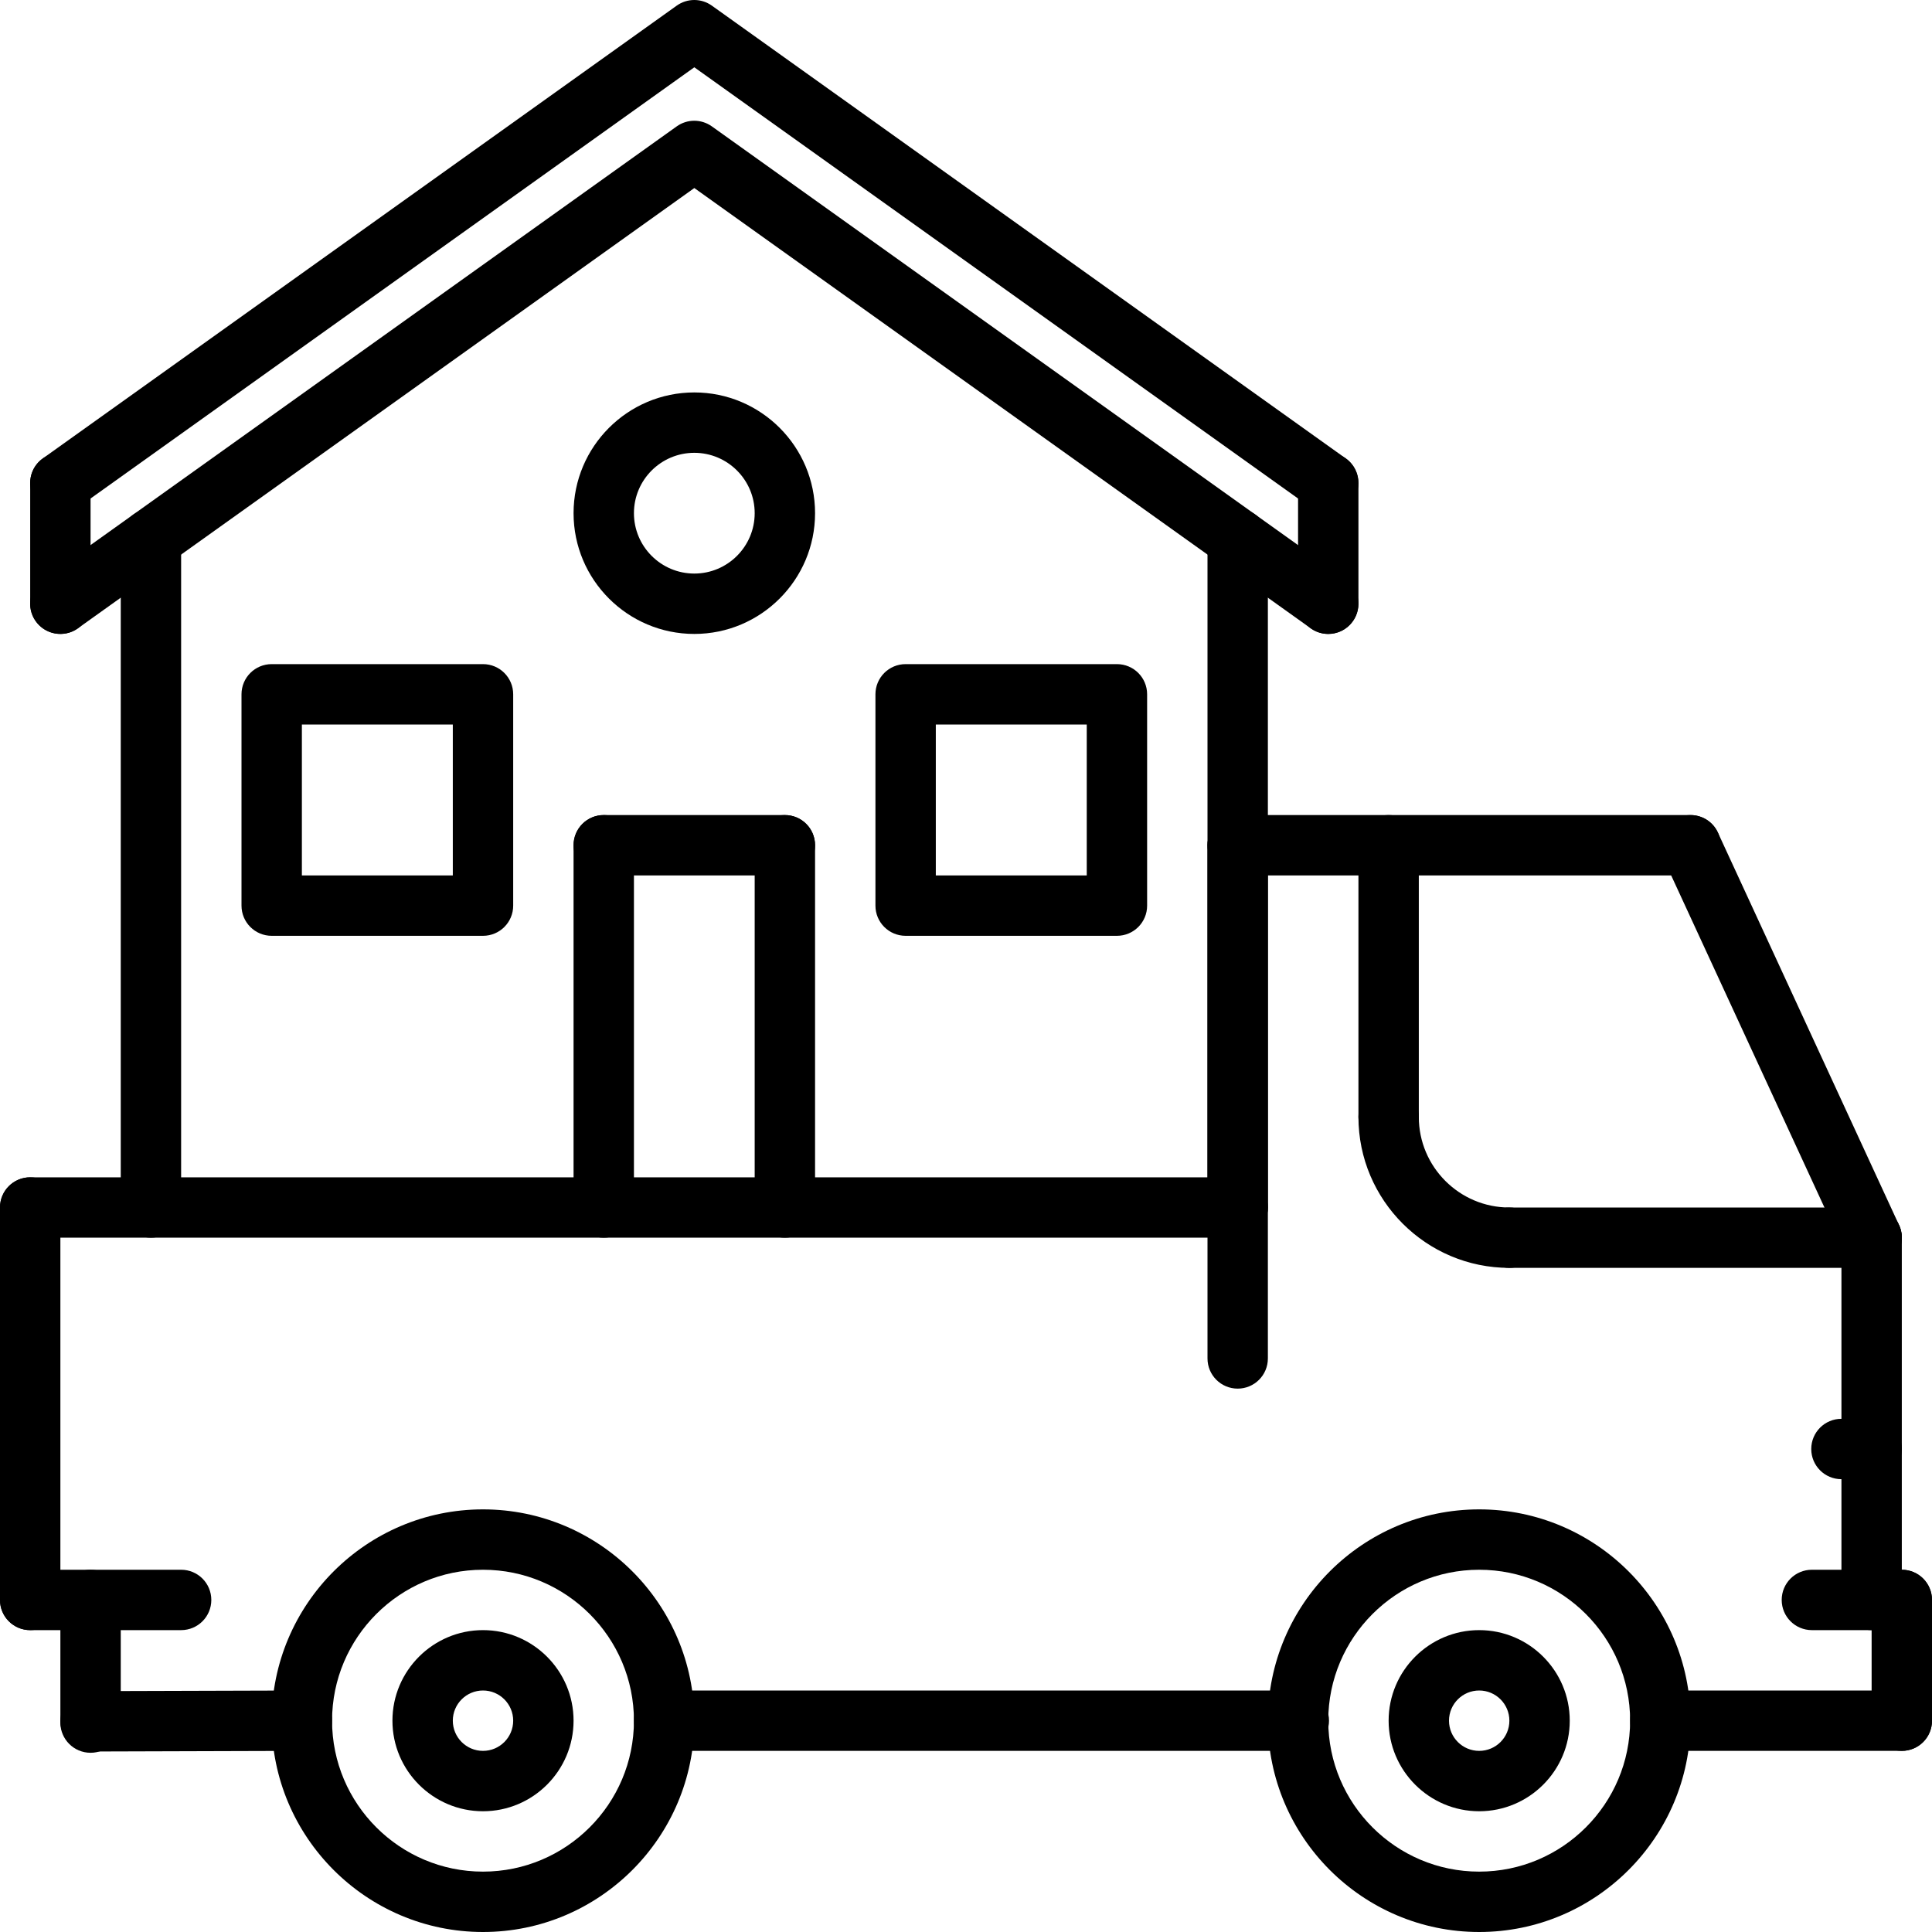 <svg xmlns="http://www.w3.org/2000/svg" xmlns:xlink="http://www.w3.org/1999/xlink" id="Capa_1" x="0px" y="0px" viewBox="0 0 512 512" style="enable-background:new 0 0 512 512;" xml:space="preserve"><g>	<g>		<path d="M328,216c-4.424,0-8,3.576-8,8v136c0,4.424,3.576,8,8,8s8-3.576,8-8V224C336,219.576,332.424,216,328,216z"></path>	</g></g><g>	<g>		<path d="M504,416h-23.832c-4.424,0-8,3.576-8,8s3.576,8,8,8H504c4.424,0,8-3.576,8-8S508.424,416,504,416z"></path>	</g></g><g>	<g>		<path d="M504,416c-4.424,0-8,3.576-8,8v32c0,4.424,3.576,8,8,8s8-3.576,8-8v-32C512,419.576,508.424,416,504,416z"></path>	</g></g><g>	<g>		<path d="M80,448c-0.008,0-0.016,0-0.024,0l-56,0.168c-4.424,0.016-7.992,3.6-7.976,8.024c0.016,4.416,3.592,7.976,8,7.976   c0.008,0,0.016,0,0.024,0l56-0.168c4.424-0.016,7.992-3.6,7.976-8.024C87.984,451.56,84.408,448,80,448z"></path>	</g></g><g>	<g>		<path d="M496,376h-8c-4.424,0-8,3.576-8,8s3.576,8,8,8h8c4.424,0,8-3.576,8-8S500.424,376,496,376z"></path>	</g></g><g>	<g>		<path d="M496,320c-4.424,0-8,3.576-8,8v96c0,4.424,3.576,8,8,8s8-3.576,8-8v-96C504,323.576,500.424,320,496,320z"></path>	</g></g><g>	<g>		<path d="M448,216H328c-4.424,0-8,3.576-8,8s3.576,8,8,8h120c4.424,0,8-3.576,8-8S452.424,216,448,216z"></path>	</g></g><g>	<g>		<path d="M503.264,324.648l-48-104c-1.848-4.016-6.592-5.76-10.616-3.912c-4.016,1.848-5.76,6.608-3.912,10.616l48,104   c1.352,2.928,4.248,4.648,7.272,4.648c1.12,0,2.256-0.232,3.344-0.736C503.368,333.416,505.112,328.656,503.264,324.648z"></path>	</g></g><g>	<g>		<path d="M24,416c-4.424,0-8,3.576-8,8v32.504c0,4.424,3.576,8,8,8s8-3.584,8-8V424C32,419.576,28.424,416,24,416z"></path>	</g></g><g>	<g>		<path d="M8,312c-4.424,0-8,3.576-8,8v104c0,4.424,3.576,8,8,8s8-3.576,8-8V320C16,315.576,12.424,312,8,312z"></path>	</g></g><g>	<g>		<path d="M328,312H8c-4.424,0-8,3.576-8,8s3.576,8,8,8h320c4.424,0,8-3.576,8-8S332.424,312,328,312z"></path>	</g></g><g>	<g>		<path d="M48,416H8c-4.424,0-8,3.576-8,8s3.576,8,8,8h40c4.424,0,8-3.576,8-8S52.424,416,48,416z"></path>	</g></g><g>	<g>		<path d="M128,400c-30.872,0-56,25.128-56,56s25.128,56,56,56s56-25.128,56-56S158.872,400,128,400z M128,496   c-22.056,0-40-17.944-40-40c0-22.056,17.944-40,40-40c22.056,0,40,17.944,40,40C168,478.056,150.056,496,128,496z"></path>	</g></g><g>	<g>		<path d="M128,432c-13.232,0-24,10.768-24,24s10.768,24,24,24s24-10.768,24-24S141.232,432,128,432z M128,464c-4.416,0-8-3.584-8-8   c0-4.416,3.584-8,8-8s8,3.584,8,8C136,460.416,132.416,464,128,464z"></path>	</g></g><g>	<g>		<path d="M392,432c-13.232,0-24,10.768-24,24s10.768,24,24,24s24-10.768,24-24S405.232,432,392,432z M392,464c-4.416,0-8-3.584-8-8   c0-4.416,3.584-8,8-8c4.416,0,8,3.584,8,8C400,460.416,396.416,464,392,464z"></path>	</g></g><g>	<g>		<path d="M392,400c-30.872,0-56,25.128-56,56s25.128,56,56,56s56-25.128,56-56S422.872,400,392,400z M392,496   c-22.056,0-40-17.944-40-40c0-22.056,17.944-40,40-40c22.056,0,40,17.944,40,40C432,478.056,414.056,496,392,496z"></path>	</g></g><g>	<g>		<path d="M344.2,448H176c-4.424,0-8,3.576-8,8s3.576,8,8,8h168.2c4.424,0,8-3.576,8-8S348.624,448,344.2,448z"></path>	</g></g><g>	<g>		<path d="M504,448h-64c-4.424,0-8,3.576-8,8s3.576,8,8,8h64c4.424,0,8-3.576,8-8S508.424,448,504,448z"></path>	</g></g><g>	<g>		<path d="M496,320h-96c-4.424,0-8,3.576-8,8s3.576,8,8,8h96c4.424,0,8-3.576,8-8S500.424,320,496,320z"></path>	</g></g><g>	<g>		<path d="M400,320c-13.232,0-24-10.768-24-24c0-4.424-3.576-8-8-8s-8,3.576-8,8c0,22.056,17.944,40,40,40c4.424,0,8-3.576,8-8   S404.424,320,400,320z"></path>	</g></g><g>	<g>		<path d="M368,216c-4.424,0-8,3.576-8,8v72c0,4.424,3.576,8,8,8s8-3.576,8-8v-72C376,219.576,372.424,216,368,216z"></path>	</g></g><g>	<g>		<path d="M352,120c-4.424,0-8,3.576-8,8v32c0,4.424,3.576,8,8,8s8-3.576,8-8v-32C360,123.576,356.424,120,352,120z"></path>	</g></g><g>	<g>		<path d="M40,134.856c-4.424,0-8,3.576-8,8V320c0,4.424,3.576,8,8,8s8-3.576,8-8V142.856C48,138.432,44.424,134.856,40,134.856z"></path>	</g></g><g>	<g>		<path d="M328,134.856c-4.424,0-8,3.576-8,8V320c0,4.424,3.576,8,8,8s8-3.576,8-8V142.856C336,138.432,332.424,134.856,328,134.856   z"></path>	</g></g><g>	<g>		<path d="M356.64,121.488l-168-120c-2.784-1.984-6.512-1.984-9.296,0l-168,120c-3.592,2.568-4.432,7.568-1.856,11.16   c2.576,3.592,7.576,4.432,11.16,1.856L184,17.832l163.352,116.672c1.408,1.008,3.032,1.496,4.64,1.496   c2.504,0,4.952-1.168,6.504-3.352C361.072,129.048,360.232,124.048,356.64,121.488z"></path>	</g></g><g>	<g>		<path d="M356.64,153.488l-168-120c-2.784-1.984-6.512-1.984-9.296,0l-168,120c-3.592,2.568-4.432,7.568-1.856,11.16   c2.576,3.592,7.576,4.424,11.16,1.856L184,49.832l163.352,116.672c1.408,1.008,3.032,1.496,4.64,1.496   c2.504,0,4.952-1.168,6.504-3.352C361.072,161.048,360.232,156.048,356.64,153.488z"></path>	</g></g><g>	<g>		<path d="M16,120c-4.424,0-8,3.576-8,8v32c0,4.424,3.576,8,8,8s8-3.576,8-8v-32C24,123.576,20.424,120,16,120z"></path>	</g></g><g>	<g>		<path d="M208,216c-4.424,0-8,3.576-8,8v96c0,4.424,3.576,8,8,8s8-3.576,8-8v-96C216,219.576,212.424,216,208,216z"></path>	</g></g><g>	<g>		<path d="M208,216h-48c-4.424,0-8,3.576-8,8s3.576,8,8,8h48c4.424,0,8-3.576,8-8S212.424,216,208,216z"></path>	</g></g><g>	<g>		<path d="M160,216c-4.424,0-8,3.576-8,8v96c0,4.424,3.576,8,8,8s8-3.576,8-8v-96C168,219.576,164.424,216,160,216z"></path>	</g></g><g>	<g>		<path d="M128,176H72c-4.424,0-8,3.576-8,8v56c0,4.424,3.576,8,8,8h56c4.424,0,8-3.576,8-8v-56C136,179.576,132.424,176,128,176z    M120,232H80v-40h40V232z"></path>	</g></g><g>	<g>		<path d="M296,176h-56c-4.424,0-8,3.576-8,8v56c0,4.424,3.576,8,8,8h56c4.424,0,8-3.576,8-8v-56C304,179.576,300.424,176,296,176z    M288,232h-40v-40h40V232z"></path>	</g></g><g>	<g>		<path d="M184,104c-17.648,0-32,14.352-32,32s14.352,32,32,32s32-14.352,32-32S201.648,104,184,104z M184,152   c-8.824,0-16-7.176-16-16s7.176-16,16-16c8.824,0,16,7.176,16,16C200,144.824,192.824,152,184,152z"></path>	</g></g><g></g><g></g><g></g><g></g><g></g><g></g><g></g><g></g><g></g><g></g><g></g><g></g><g></g><g></g><g></g></svg>